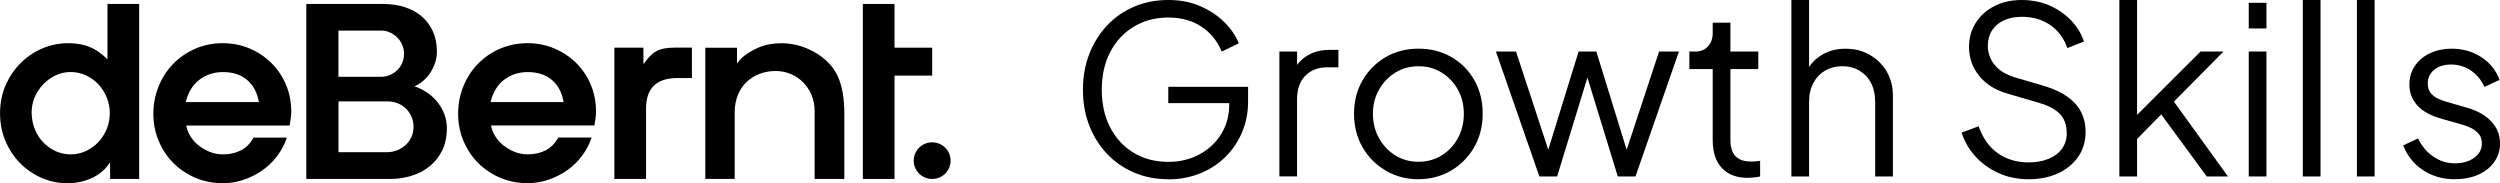 <svg xmlns="http://www.w3.org/2000/svg" width="423" height="31" viewBox="0 0 423 31" fill="none"><g clip-path="url(#clip0_2212_1870)"><path d="M145.99 0.671V30.279H146.024H151.353V12.791H157.722V8.069H151.353V0.671H145.99Z" fill="black"></path><path d="M51.827 30.279V0.671H64.826C66.185 0.671 67.427 0.853 68.543 1.226C69.659 1.599 70.616 2.129 71.413 2.825C72.211 3.521 72.832 4.366 73.268 5.36C73.704 6.354 73.922 7.472 73.922 8.698C73.922 9.353 73.822 9.982 73.629 10.595C73.436 11.209 73.159 11.772 72.815 12.294C72.471 12.816 72.068 13.28 71.606 13.677C71.145 14.075 70.65 14.382 70.129 14.605C70.876 14.854 71.581 15.202 72.244 15.649C72.907 16.096 73.486 16.627 73.99 17.24C74.485 17.853 74.879 18.532 75.173 19.286C75.466 20.04 75.609 20.835 75.609 21.655C75.609 23.138 75.341 24.414 74.795 25.499C74.258 26.584 73.537 27.471 72.647 28.175C71.757 28.879 70.734 29.409 69.592 29.757C68.443 30.105 67.268 30.279 66.076 30.279H51.827ZM57.265 12.99H64.524C65.019 12.99 65.497 12.89 65.959 12.7C66.42 12.501 66.832 12.236 67.184 11.896C67.545 11.556 67.83 11.142 68.04 10.67C68.25 10.19 68.359 9.668 68.359 9.104C68.359 8.541 68.25 8.036 68.04 7.555C67.83 7.075 67.545 6.66 67.184 6.313C66.823 5.965 66.42 5.691 65.959 5.484C65.497 5.277 65.019 5.178 64.524 5.178H57.265V12.99ZM65.556 25.748C66.068 25.748 66.588 25.648 67.117 25.458C67.645 25.259 68.115 24.977 68.543 24.613C68.971 24.24 69.307 23.793 69.576 23.262C69.836 22.732 69.97 22.127 69.97 21.448C69.97 20.827 69.853 20.255 69.618 19.725C69.383 19.203 69.072 18.747 68.678 18.366C68.283 17.977 67.822 17.687 67.285 17.471C66.748 17.264 66.185 17.157 65.581 17.157H57.273V25.756H65.564L65.556 25.748Z" fill="black"></path><path d="M160.844 27.181C160.844 28.896 159.45 30.28 157.722 30.28C155.993 30.28 154.6 28.896 154.6 27.181C154.6 25.466 155.993 24.083 157.722 24.083C159.45 24.083 160.844 25.466 160.844 27.181Z" fill="black"></path><path d="M18.176 10.032C17.186 9.046 16.171 8.342 15.13 7.928C14.098 7.514 12.898 7.307 11.522 7.307C10.045 7.307 8.61 7.597 7.234 8.168C5.849 8.74 4.624 9.552 3.55 10.612C2.475 11.664 1.62 12.923 0.973 14.373C0.327 15.831 0.008 17.438 0.008 19.195C0.008 20.852 0.31 22.392 0.915 23.834C1.519 25.275 2.341 26.518 3.373 27.578C4.406 28.631 5.614 29.467 6.999 30.08C8.383 30.693 9.852 31 11.413 31C12.889 31 14.266 30.71 15.541 30.122C16.817 29.534 17.816 28.68 18.546 27.562H18.63V30.279H23.547V0.671H18.185V10.032H18.176ZM18.05 21.854C17.698 22.691 17.22 23.428 16.624 24.058C16.02 24.687 15.323 25.184 14.526 25.557C13.737 25.93 12.881 26.12 11.966 26.12C11.052 26.12 10.162 25.93 9.365 25.557C8.576 25.184 7.871 24.679 7.267 24.033C6.663 23.395 6.193 22.641 5.857 21.771C5.522 20.901 5.354 19.982 5.354 18.988C5.354 18.085 5.538 17.215 5.899 16.386C6.26 15.558 6.755 14.829 7.368 14.207C7.989 13.578 8.685 13.089 9.466 12.725C10.246 12.368 11.06 12.186 11.925 12.186C12.864 12.186 13.745 12.377 14.568 12.766C15.39 13.155 16.095 13.669 16.683 14.307C17.27 14.945 17.74 15.69 18.076 16.527C18.411 17.364 18.579 18.242 18.579 19.145C18.579 20.106 18.403 21.001 18.059 21.846" fill="black"></path><path d="M114.068 8.061C112.801 8.061 111.811 8.252 111.089 8.641C110.367 9.03 109.654 9.743 108.949 10.778H108.865V8.069H103.948V30.271H109.31V18.375C109.31 15.07 110.938 13.346 114.186 13.214H117.072V8.053H114.06L114.068 8.061Z" fill="black"></path><path d="M136.491 8.177C135.106 7.605 133.68 7.315 132.203 7.315C130.835 7.315 129.635 7.523 128.594 7.937C127.562 8.351 125.414 9.461 124.701 10.787V8.078H119.338V30.28H124.306V19.046C124.306 14.514 127.503 12.013 131.238 12.013C134.972 12.013 137.834 15.02 137.834 18.731V30.28H142.86V19.195C142.86 14.191 141.467 11.921 140.167 10.613C139.109 9.544 137.867 8.749 136.483 8.169" fill="black"></path><path d="M45.928 10.67C44.879 9.626 43.654 8.806 42.244 8.21C40.834 7.613 39.324 7.307 37.712 7.307C36.017 7.307 34.456 7.621 33.022 8.251C31.587 8.881 30.345 9.734 29.296 10.811C28.247 11.888 27.433 13.155 26.837 14.613C26.249 16.072 25.947 17.604 25.947 19.236C25.947 20.868 26.249 22.434 26.854 23.859C27.458 25.284 28.28 26.526 29.329 27.578C30.378 28.631 31.62 29.467 33.055 30.08C34.49 30.693 36.059 31 37.746 31C38.929 31 40.087 30.809 41.228 30.42C42.37 30.031 43.427 29.5 44.392 28.821C45.357 28.142 46.196 27.33 46.91 26.377C47.623 25.433 48.169 24.397 48.538 23.279H42.898C42.361 24.265 41.648 24.985 40.767 25.441C39.877 25.897 38.87 26.12 37.746 26.12C36.915 26.12 36.152 25.971 35.447 25.681C34.75 25.391 34.121 25.019 33.575 24.579C33.022 24.14 32.585 23.643 32.249 23.097C31.914 22.55 31.696 22.036 31.587 21.556C31.561 21.44 31.528 21.241 31.528 21.241H49.008C49.175 20.363 49.276 19.559 49.276 18.872C49.276 17.248 48.983 15.732 48.387 14.332C47.799 12.932 46.977 11.714 45.928 10.67ZM31.427 17.273C31.855 15.566 32.644 14.29 33.785 13.454C34.926 12.617 36.236 12.194 37.712 12.194C39.407 12.194 40.775 12.642 41.824 13.537C42.873 14.431 43.528 15.674 43.796 17.273H31.427Z" fill="black"></path><path d="M97.503 10.67C96.454 9.635 95.229 8.806 93.819 8.21C92.409 7.613 90.899 7.307 89.288 7.307C87.593 7.307 86.032 7.621 84.588 8.243C83.153 8.872 81.911 9.726 80.862 10.803C79.814 11.88 78.999 13.147 78.404 14.605C77.808 16.063 77.514 17.596 77.514 19.228C77.514 20.86 77.816 22.426 78.421 23.851C79.025 25.275 79.847 26.518 80.896 27.57C81.945 28.622 83.187 29.459 84.622 30.072C86.057 30.685 87.626 30.992 89.313 30.992C90.496 30.992 91.654 30.801 92.795 30.412C93.937 30.022 94.994 29.492 95.959 28.813C96.924 28.134 97.763 27.322 98.477 26.369C99.19 25.424 99.735 24.389 100.105 23.271H94.465C93.928 24.256 93.215 24.977 92.334 25.433C91.444 25.888 90.437 26.112 89.313 26.112C88.482 26.112 87.71 25.963 87.014 25.673C86.317 25.383 85.688 25.01 85.142 24.571C84.588 24.132 84.152 23.635 83.816 23.088C83.481 22.541 83.263 22.028 83.153 21.547C83.128 21.431 83.095 21.233 83.095 21.233H100.575C100.742 20.355 100.843 19.551 100.843 18.863C100.843 17.24 100.549 15.723 99.954 14.323C99.366 12.923 98.544 11.706 97.495 10.662M82.994 17.273C83.422 15.566 84.211 14.29 85.352 13.454C86.493 12.617 87.802 12.194 89.279 12.194C90.974 12.194 92.342 12.642 93.391 13.537C94.44 14.431 95.095 15.674 95.363 17.273H82.994Z" fill="black"></path><path d="M197.691 30.329C195.585 30.329 193.655 29.956 191.901 29.202C190.147 28.457 188.62 27.405 187.328 26.046C186.035 24.687 185.028 23.097 184.315 21.258C183.593 19.419 183.232 17.389 183.232 15.185C183.232 12.982 183.593 10.952 184.315 9.113C185.037 7.274 186.035 5.666 187.328 4.3C188.62 2.933 190.147 1.872 191.901 1.127C193.663 0.373 195.593 0 197.691 0C199.789 0 201.535 0.356 203.146 1.069C204.757 1.781 206.117 2.692 207.224 3.811C208.332 4.929 209.121 6.106 209.599 7.34L206.721 8.723C205.974 6.934 204.824 5.526 203.28 4.507C201.736 3.479 199.873 2.966 197.683 2.966C195.493 2.966 193.554 3.479 191.851 4.507C190.147 5.534 188.813 6.959 187.856 8.79C186.9 10.62 186.421 12.758 186.421 15.202C186.421 17.646 186.9 19.75 187.856 21.589C188.813 23.428 190.147 24.853 191.851 25.872C193.554 26.883 195.501 27.388 197.683 27.388C199.63 27.388 201.375 26.965 202.936 26.129C204.497 25.284 205.722 24.141 206.628 22.674C207.535 21.216 207.988 19.535 207.988 17.646V16.03L209.423 17.447H197.675V14.688H211.177V17.132C211.177 19.054 210.833 20.819 210.136 22.434C209.44 24.049 208.483 25.45 207.258 26.634C206.033 27.819 204.598 28.73 202.961 29.376C201.325 30.022 199.563 30.346 197.666 30.346" fill="black"></path><path d="M216.472 29.857V8.715H219.468V12.186L219.065 11.673C219.569 10.67 220.341 9.883 221.365 9.303C222.388 8.724 223.639 8.434 225.099 8.434H226.458V11.391H224.579C223.035 11.391 221.793 11.863 220.861 12.808C219.93 13.752 219.46 15.094 219.46 16.834V29.849H216.464L216.472 29.857Z" fill="black"></path><path d="M240.011 27.371C241.446 27.371 242.746 27.015 243.904 26.311C245.063 25.598 245.986 24.629 246.665 23.395C247.345 22.16 247.681 20.777 247.681 19.253C247.681 17.728 247.345 16.361 246.665 15.152C245.986 13.942 245.071 12.981 243.904 12.269C242.746 11.556 241.446 11.209 240.011 11.209C238.576 11.209 237.275 11.565 236.117 12.269C234.959 12.981 234.036 13.942 233.339 15.152C232.643 16.361 232.299 17.728 232.299 19.253C232.299 20.777 232.643 22.16 233.339 23.395C234.036 24.629 234.959 25.607 236.117 26.311C237.275 27.023 238.576 27.371 240.011 27.371ZM240.011 30.329C237.988 30.329 236.151 29.848 234.497 28.887C232.844 27.926 231.535 26.617 230.562 24.944C229.588 23.27 229.102 21.373 229.102 19.244C229.102 17.115 229.58 15.259 230.537 13.603C231.493 11.946 232.794 10.637 234.43 9.676C236.067 8.715 237.93 8.234 240.002 8.234C242.075 8.234 243.938 8.707 245.574 9.651C247.211 10.595 248.503 11.896 249.451 13.553C250.4 15.21 250.87 17.107 250.87 19.236C250.87 21.365 250.374 23.304 249.393 24.977C248.402 26.651 247.093 27.951 245.457 28.904C243.821 29.848 242 30.32 240.002 30.32" fill="black"></path><path d="M260.461 29.857L253.11 8.715H256.509L262.585 27.214H261.385L267.099 8.715H270.095L275.81 27.214H274.61L280.719 8.715H284.076L276.725 29.857H273.729L268.173 11.755H269.013L263.466 29.857H260.461Z" fill="black"></path><path d="M295.782 30.097C293.86 30.097 292.383 29.542 291.351 28.44C290.311 27.339 289.79 25.756 289.79 23.71V11.681H285.838V8.724H286.837C287.743 8.724 288.464 8.425 288.993 7.837C289.53 7.249 289.79 6.503 289.79 5.609V3.836H292.786V8.724H297.502V11.681H292.786V23.71C292.786 24.422 292.895 25.044 293.105 25.582C293.315 26.121 293.684 26.552 294.204 26.866C294.725 27.181 295.421 27.339 296.302 27.339C296.512 27.339 296.764 27.322 297.058 27.297C297.351 27.272 297.603 27.247 297.813 27.214V29.857C297.494 29.94 297.133 29.998 296.739 30.031C296.336 30.072 296.017 30.089 295.782 30.089" fill="black"></path><path d="M303.1 29.857V0H306.095V12.816L305.416 12.659C305.944 11.292 306.817 10.215 308.034 9.428C309.242 8.641 310.652 8.243 312.247 8.243C313.841 8.243 315.133 8.583 316.342 9.27C317.55 9.958 318.515 10.894 319.22 12.087C319.925 13.288 320.277 14.63 320.277 16.13V29.857H317.282V17.273C317.282 15.98 317.038 14.895 316.56 14.001C316.082 13.106 315.419 12.418 314.579 11.93C313.74 11.441 312.792 11.2 311.726 11.2C310.661 11.2 309.704 11.441 308.848 11.93C307.992 12.418 307.321 13.114 306.834 14.017C306.339 14.928 306.095 16.005 306.095 17.273V29.857H303.1Z" fill="black"></path><path d="M343.254 30.329C341.366 30.329 339.645 29.973 338.101 29.26C336.557 28.548 335.248 27.595 334.182 26.402C333.117 25.209 332.361 23.884 331.908 22.434L334.787 21.365C335.483 23.362 336.557 24.886 338.026 25.922C339.486 26.957 341.231 27.479 343.262 27.479C344.538 27.479 345.662 27.272 346.636 26.866C347.609 26.46 348.364 25.889 348.893 25.151C349.422 24.414 349.69 23.561 349.69 22.591C349.69 21.142 349.287 20.023 348.49 19.236C347.693 18.449 346.543 17.845 345.058 17.422L339.704 15.848C337.598 15.243 335.978 14.232 334.854 12.808C333.721 11.391 333.159 9.767 333.159 7.953C333.159 6.404 333.545 5.029 334.317 3.827C335.089 2.634 336.146 1.69 337.489 1.011C338.823 0.34 340.35 0 342.054 0C343.757 0 345.444 0.323 346.871 0.969C348.297 1.615 349.497 2.46 350.487 3.513C351.469 4.565 352.183 5.733 352.602 7.025L349.808 8.127C349.17 6.396 348.18 5.078 346.829 4.184C345.486 3.289 343.908 2.842 342.096 2.842C340.954 2.842 339.947 3.04 339.083 3.43C338.219 3.827 337.547 4.391 337.061 5.128C336.582 5.865 336.339 6.735 336.339 7.729C336.339 8.939 336.725 10.024 337.497 10.985C338.269 11.946 339.452 12.659 341.055 13.131L345.771 14.514C348.113 15.202 349.883 16.188 351.083 17.472C352.283 18.764 352.879 20.38 352.879 22.326C352.879 23.9 352.476 25.292 351.662 26.485C350.848 27.678 349.715 28.622 348.264 29.302C346.812 29.989 345.142 30.329 343.245 30.329" fill="black"></path><path d="M358.594 29.857V0H361.59V20.91L360.314 20.711L372.339 8.715H376.216L367.825 17.198L376.972 29.857H373.38L364.787 18.143L366.709 18.3L360.591 24.538L361.59 22.086V29.857H358.594Z" fill="black"></path><path d="M380.488 8.716H383.484V29.857H380.488V8.716ZM380.488 0.473H383.484V4.814H380.488V0.473Z" fill="black"></path><path d="M392.631 0H389.635V29.857H392.631V0Z" fill="black"></path><path d="M401.786 0H398.79V29.857H401.786V0Z" fill="black"></path><path d="M415.372 30.329C413.316 30.329 411.52 29.815 409.976 28.788C408.432 27.761 407.316 26.369 406.62 24.604L409.137 23.42C409.75 24.712 410.606 25.731 411.713 26.493C412.821 27.255 414.038 27.636 415.372 27.636C416.706 27.636 417.73 27.33 418.611 26.709C419.492 26.087 419.929 25.284 419.929 24.281C419.929 23.544 419.719 22.956 419.291 22.525C418.863 22.094 418.376 21.754 417.814 21.523C417.252 21.282 416.765 21.116 416.337 21.009L413.257 20.139C411.285 19.584 409.859 18.814 408.986 17.811C408.105 16.809 407.669 15.657 407.669 14.34C407.669 13.106 407.987 12.029 408.625 11.109C409.263 10.19 410.127 9.477 411.218 8.98C412.309 8.483 413.526 8.234 414.852 8.234C416.664 8.234 418.309 8.698 419.786 9.634C421.263 10.571 422.312 11.863 422.925 13.52L420.365 14.704C419.828 13.52 419.065 12.592 418.066 11.921C417.067 11.25 415.951 10.918 414.726 10.918C413.501 10.918 412.569 11.225 411.848 11.822C411.126 12.426 410.774 13.188 410.774 14.108C410.774 14.82 410.958 15.384 411.336 15.806C411.705 16.229 412.141 16.544 412.636 16.751C413.132 16.958 413.56 17.115 413.937 17.223L417.495 18.25C419.224 18.747 420.575 19.526 421.548 20.578C422.522 21.63 423.009 22.864 423.009 24.289C423.009 25.449 422.681 26.485 422.027 27.404C421.372 28.324 420.474 29.045 419.333 29.55C418.183 30.064 416.866 30.32 415.381 30.32" fill="black"></path></g><defs><clipPath id="clip0_2212_1870"><rect width="423" height="31" fill="white"></rect></clipPath></defs></svg>